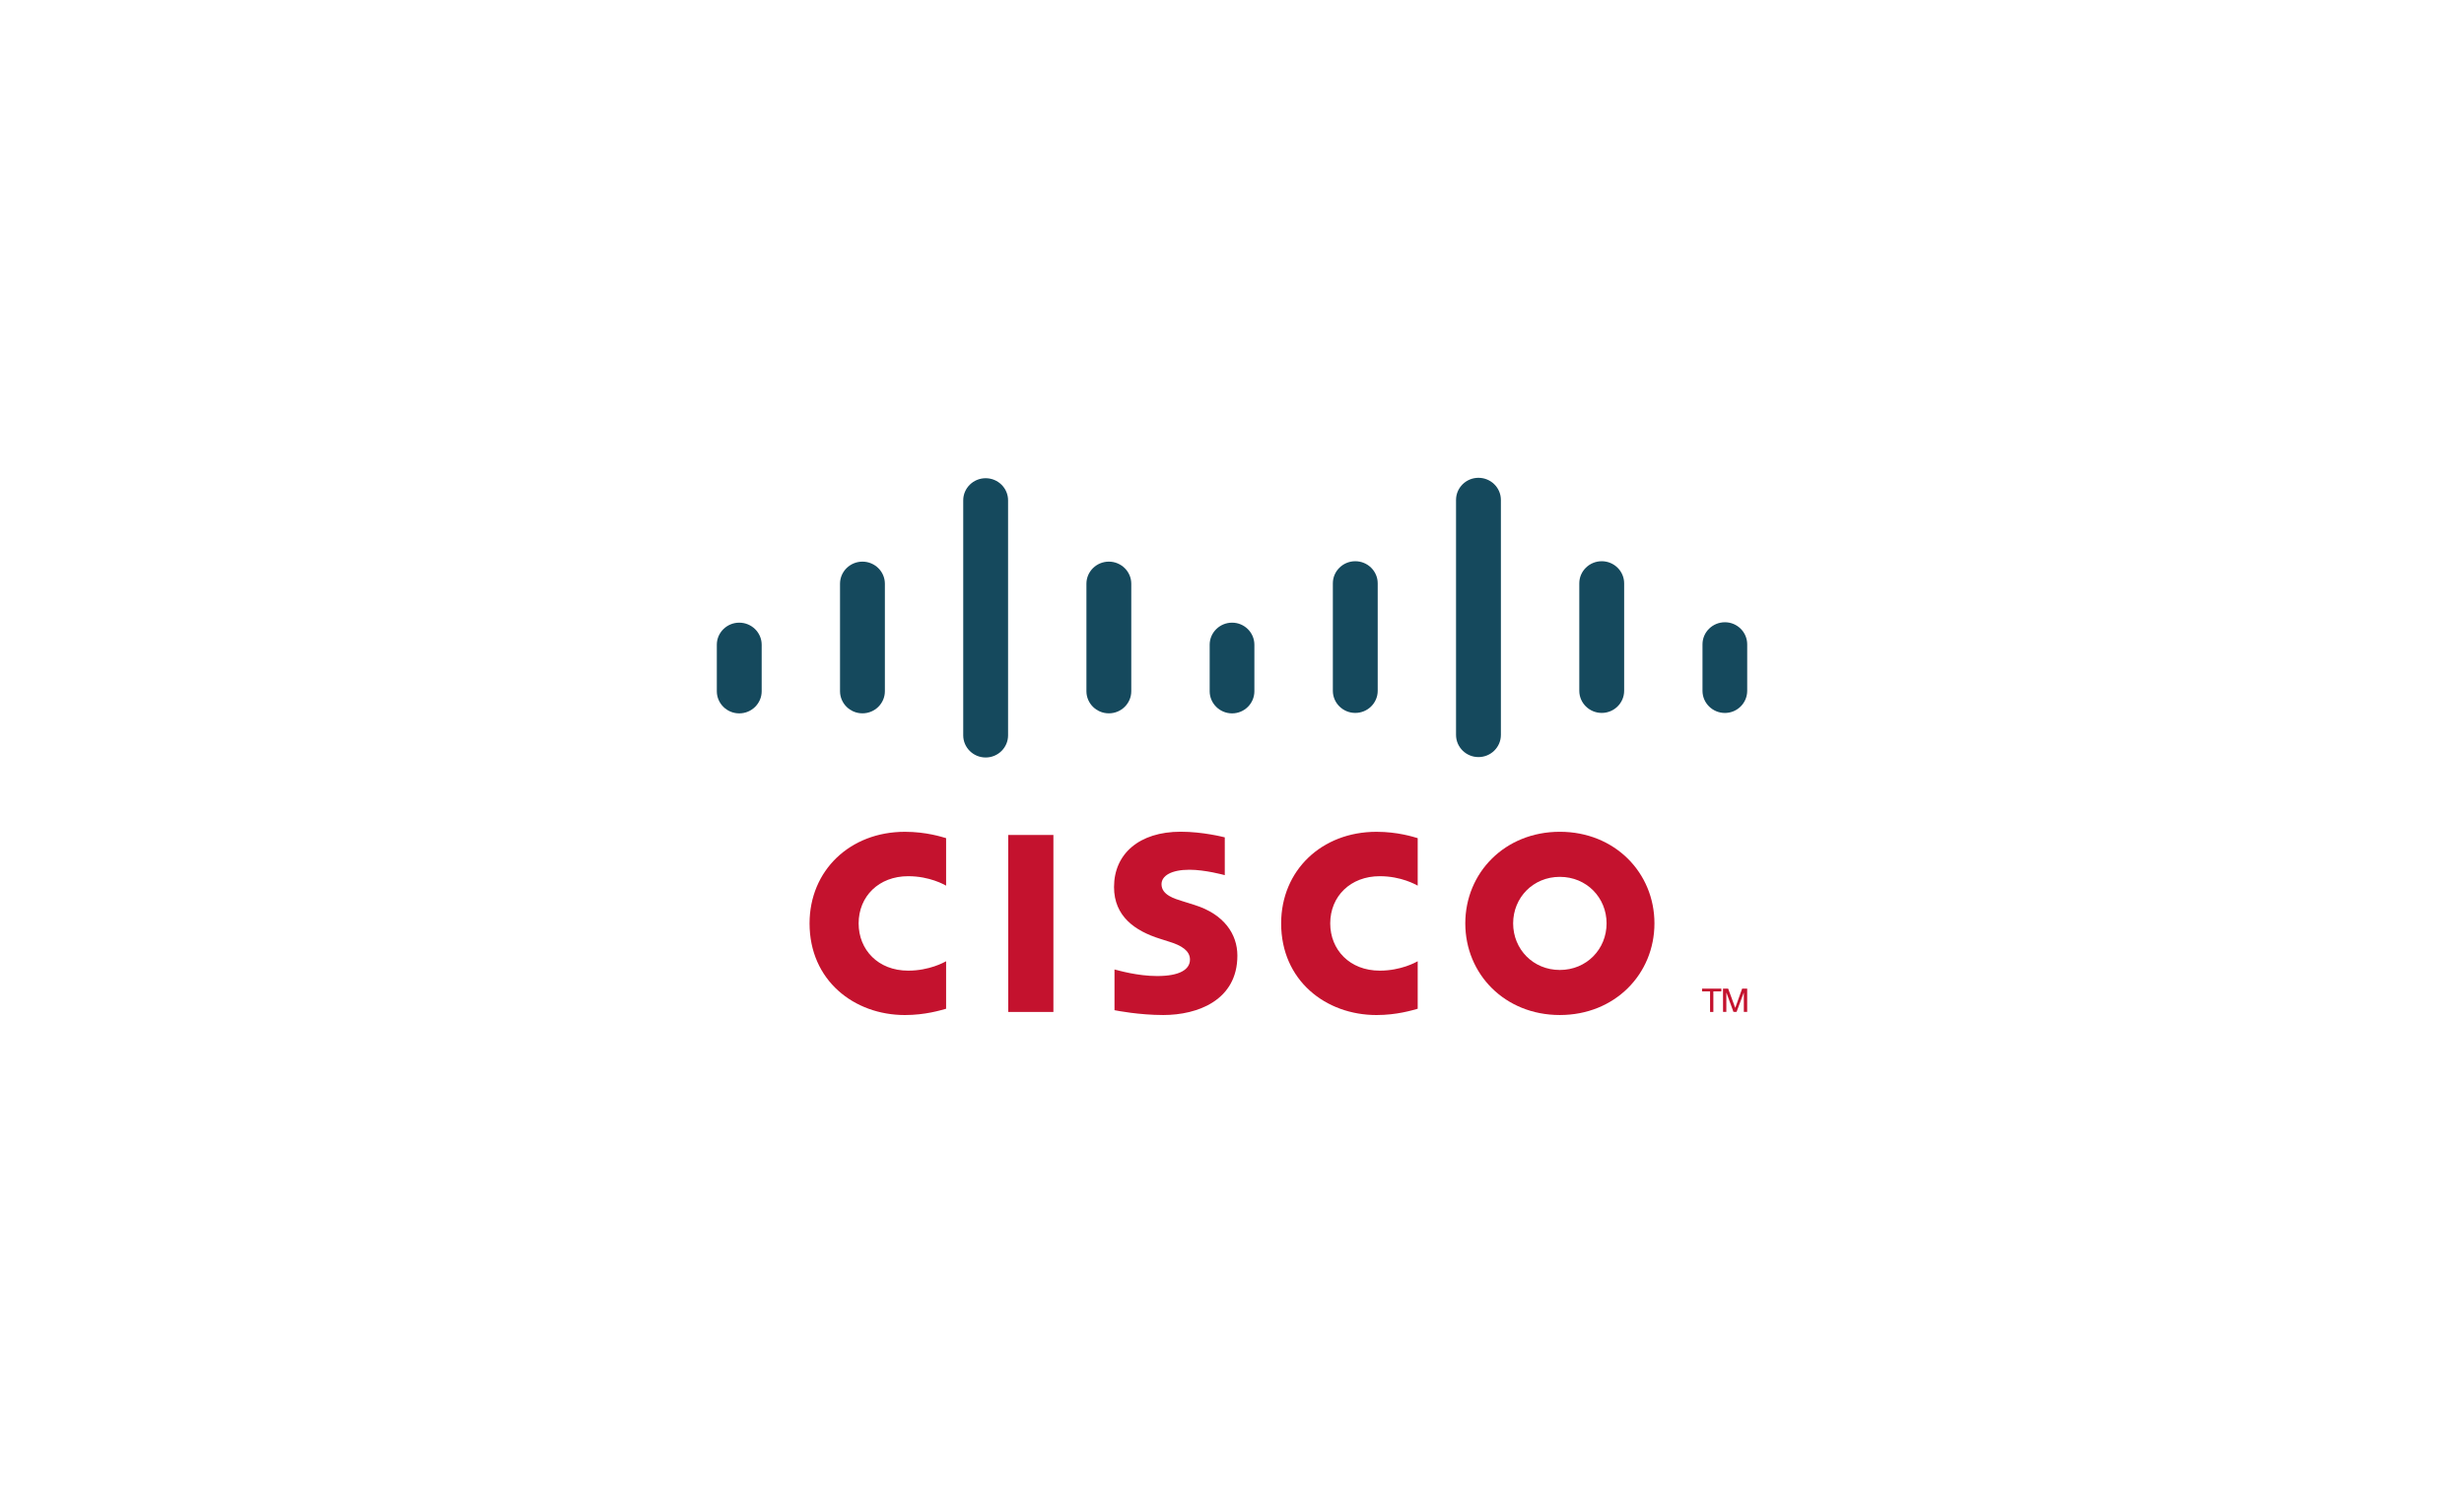 <svg fill="none" height="80" viewBox="0 0 132 80" width="132" xmlns="http://www.w3.org/2000/svg" xmlns:xlink="http://www.w3.org/1999/xlink"><clipPath id="a"><rect height="80" rx="8" width="132"/></clipPath><clipPath id="b"><path d="m38.4 25.6h55.2v28.8h-55.2z"/></clipPath><g clip-path="url(#a)"><g clip-path="url(#b)"><path d="m56.432 44.735h-2.42v9.482h2.42z" fill="#c4122e"/><path d="m75.948 47.451c-.097-.05-.876-.506-2.033-.506-1.568 0-2.653 1.077-2.653 2.529 0 1.409 1.04 2.531 2.653 2.531 1.138 0 1.929-.446 2.033-.503v2.545c-.301.084-1.126.337-2.207.337-2.721 0-5.108-1.855-5.108-4.91 0-2.832 2.162-4.908 5.108-4.908 1.139 0 1.98.274 2.207.34z" fill="#c4122e"/><path d="m50.684 47.451c-.097-.05-.876-.506-2.033-.506-1.568 0-2.653 1.077-2.653 2.529 0 1.409 1.04 2.531 2.653 2.531 1.138 0 1.929-.446 2.033-.503v2.545c-.301.084-1.126.337-2.207.337-2.721 0-5.108-1.855-5.108-4.91 0-2.832 2.162-4.908 5.108-4.908 1.139 0 1.98.274 2.207.34z" fill="#c4122e"/><path d="m83.563 46.98c-1.436 0-2.502 1.117-2.502 2.493 0 1.379 1.066 2.496 2.502 2.496 1.434 0 2.504-1.116 2.504-2.496 0-1.376-1.069-2.493-2.504-2.493zm5.068 2.493c0 2.712-2.118 4.91-5.068 4.91-2.95 0-5.065-2.198-5.065-4.91 0-2.708 2.115-4.908 5.065-4.908 2.95 0 5.068 2.2 5.068 4.908z" fill="#c4122e"/><path d="m65.613 46.889c-.036-.011-1.055-.29-1.892-.29-.97 0-1.497.321-1.497.777 0 .578.711.779 1.109.903l.668.21c1.571.494 2.287 1.557 2.287 2.712 0 2.382-2.119 3.182-3.971 3.182-1.287 0-2.493-.234-2.612-.259v-2.182c.213.053 1.228.352 2.285.352 1.204 0 1.758-.348 1.758-.885 0-.48-.479-.758-1.079-.944-.146-.049-.366-.117-.517-.165-1.348-.421-2.472-1.204-2.472-2.774 0-1.773 1.343-2.964 3.574-2.964 1.178 0 2.287.283 2.359.302z" fill="#c4122e"/><g fill="#15495d"><path d="m40.804 34.544c0-.653-.54-1.183-1.201-1.183-.662 0-1.202.53-1.202 1.183v2.489c0 .657.54 1.188 1.202 1.188.662 0 1.201-.531 1.201-1.188z"/><path d="m47.404 31.276c0-.653-.54-1.185-1.201-1.185-.662 0-1.202.531-1.202 1.185v5.756c0 .657.54 1.187 1.202 1.187.662 0 1.201-.53 1.201-1.187z"/><path d="m54.004 26.806c0-.653-.54-1.184-1.201-1.184-.662 0-1.202.531-1.202 1.184v12.591c0 .657.54 1.188 1.202 1.188.662 0 1.201-.531 1.201-1.188z"/><path d="m60.604 31.276c0-.653-.54-1.185-1.201-1.185-.662 0-1.202.531-1.202 1.185v5.756c0 .657.54 1.187 1.202 1.187.662 0 1.201-.53 1.201-1.187z"/><path d="m67.199 34.544c0-.653-.536-1.183-1.194-1.183-.662 0-1.201.53-1.201 1.183v2.489c0 .657.54 1.188 1.201 1.188.659 0 1.194-.531 1.194-1.188z"/><path d="m73.806 31.254c0-.653-.54-1.185-1.201-1.185-.662 0-1.202.531-1.202 1.185v5.756c0 .657.54 1.187 1.202 1.187.662 0 1.201-.53 1.201-1.187z"/><path d="m80.405 26.784c0-.653-.54-1.184-1.201-1.184-.662 0-1.202.531-1.202 1.184v12.591c0 .657.54 1.188 1.202 1.188.662 0 1.201-.531 1.201-1.188z"/><path d="m87.008 31.254c0-.653-.54-1.185-1.201-1.185-.662 0-1.202.531-1.202 1.185v5.756c0 .657.54 1.187 1.202 1.187.662 0 1.201-.53 1.201-1.187z"/><path d="m93.6 34.522c0-.653-.536-1.183-1.194-1.183-.662 0-1.201.53-1.201 1.183v2.489c0 .657.54 1.188 1.201 1.188.659 0 1.194-.531 1.194-1.188z"/></g><path d="m92.215 52.968v.149h-.428v1.1h-.176v-1.1h-.43v-.149z" fill="#c4122e"/><path d="m92.304 52.968h.275l.378 1.024h.006l.366-1.024h.27v1.248h-.18v-1.023h-.006l-.383 1.023h-.166l-.374-1.023h-.008v1.023h-.176z" fill="#c4122e"/></g></g></svg>